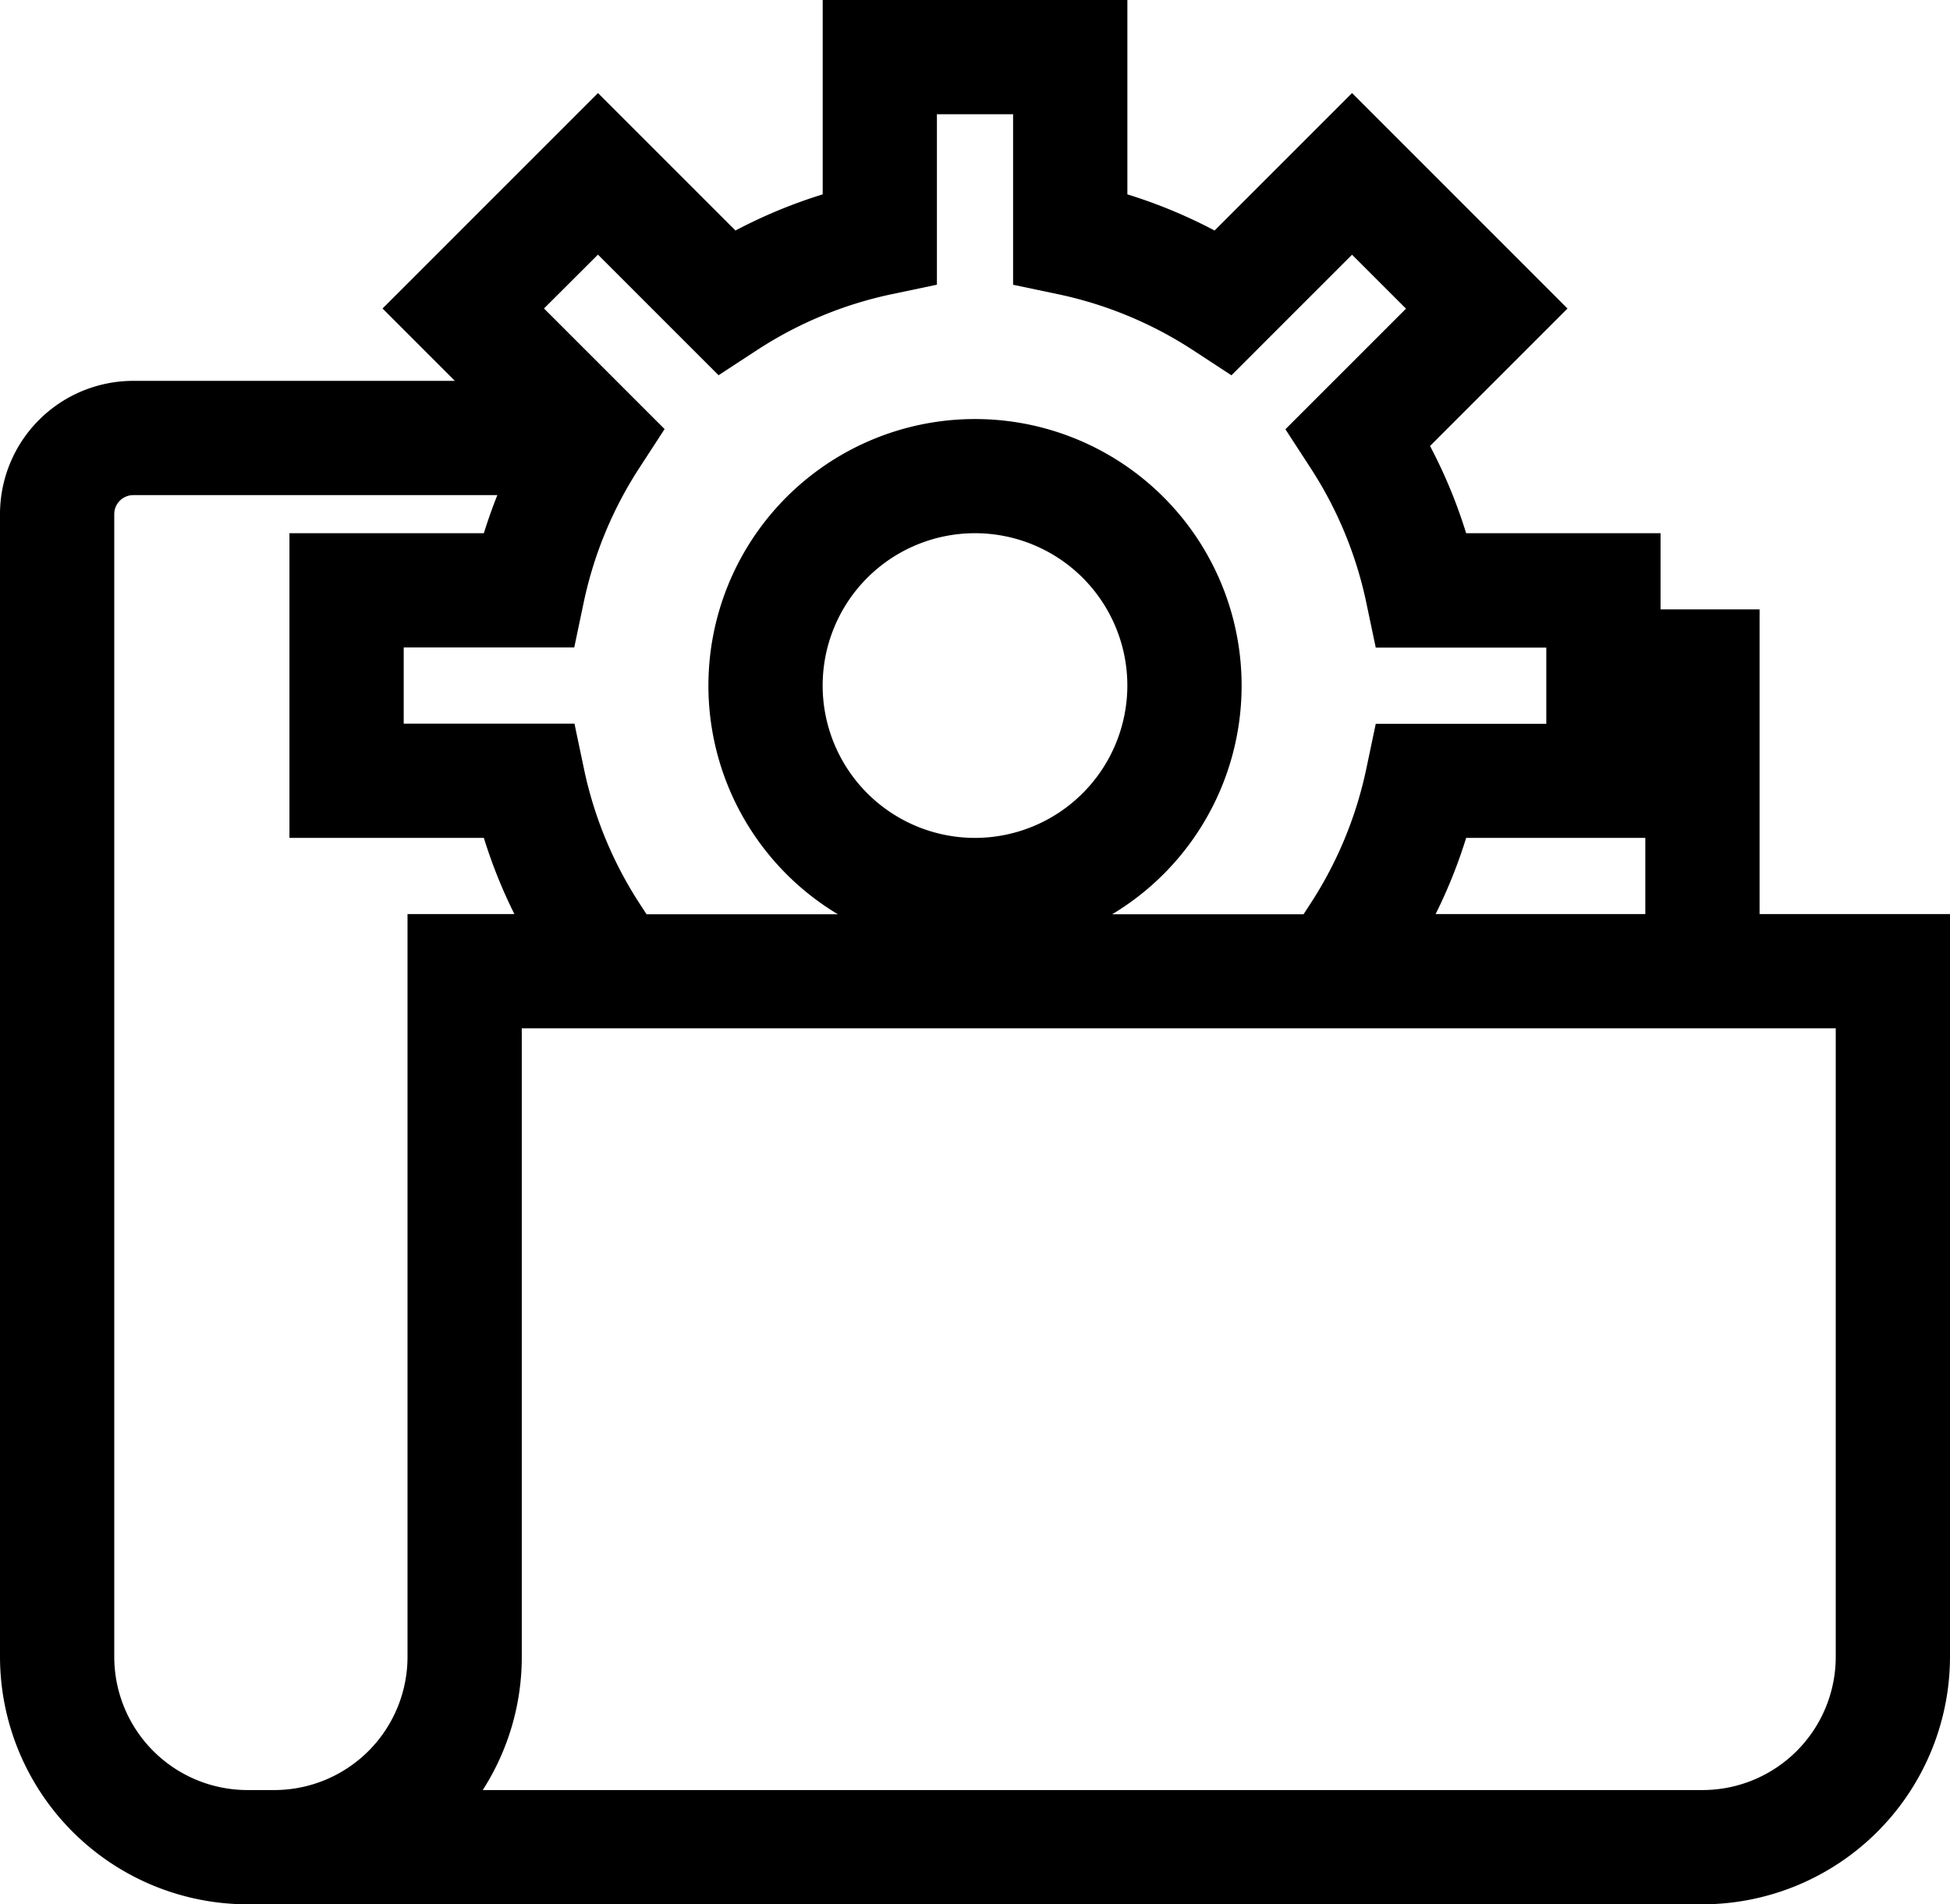 <svg id="_005-folder" data-name="005-folder" xmlns="http://www.w3.org/2000/svg" width="61.44" height="60" viewBox="0 0 61.44 60">
  <g id="_005-folder-2" data-name="005-folder">
    <g id="Group_104" data-name="Group 104">
      <path id="Path_1735" data-name="Path 1735" d="M55.44,34.8V25.2H52.32V22.8H46.195a16.026,16.026,0,0,0-1.138-2.748l4.331-4.331L42.6,8.932l-4.331,4.331a16.008,16.008,0,0,0-2.748-1.139V6h-9.6v6.124a16.008,16.008,0,0,0-2.748,1.139L18.841,8.932,12.053,15.72,14.332,18H4.2A4.2,4.2,0,0,0,0,22.2v36A7.809,7.809,0,0,0,7.8,66H53.64a7.809,7.809,0,0,0,7.8-7.8V34.8Zm-36.6-20.777,3.8,3.8,1.223-.8a12.482,12.482,0,0,1,4.23-1.753l1.427-.3V9.6h2.4v5.372l1.427.3a12.482,12.482,0,0,1,4.23,1.753l1.223.8,3.8-3.8,1.7,1.7-3.8,3.8.795,1.223a12.483,12.483,0,0,1,1.752,4.231l.3,1.426H48.72v2.4H43.347l-.3,1.427a12.483,12.483,0,0,1-1.752,4.231l-.223.343H35.042a8.4,8.4,0,1,0-8.643,0H20.371l-.223-.343A12.483,12.483,0,0,1,18.4,30.227l-.3-1.427H12.72V26.4h5.373l.3-1.427a12.483,12.483,0,0,1,1.752-4.231l.795-1.223-3.8-3.8Zm33,18.377v2.4H45.233a16.018,16.018,0,0,0,.962-2.4Zm-21.12,0a4.8,4.8,0,1,1,4.8-4.8A4.805,4.805,0,0,1,30.72,32.4ZM12.84,58.2a4.2,4.2,0,0,1-4.2,4.2H7.8a4.2,4.2,0,0,1-4.2-4.2v-36a.6.6,0,0,1,.6-.6H15.67q-.235.591-.425,1.2H9.12v9.6h6.125a16.018,16.018,0,0,0,.962,2.4H12.84Zm45,0a4.2,4.2,0,0,1-4.2,4.2H15.21a7.755,7.755,0,0,0,1.23-4.2V38.4h41.4Z" transform="translate(0 -6)"/>
    </g>
  </g>
</svg>
